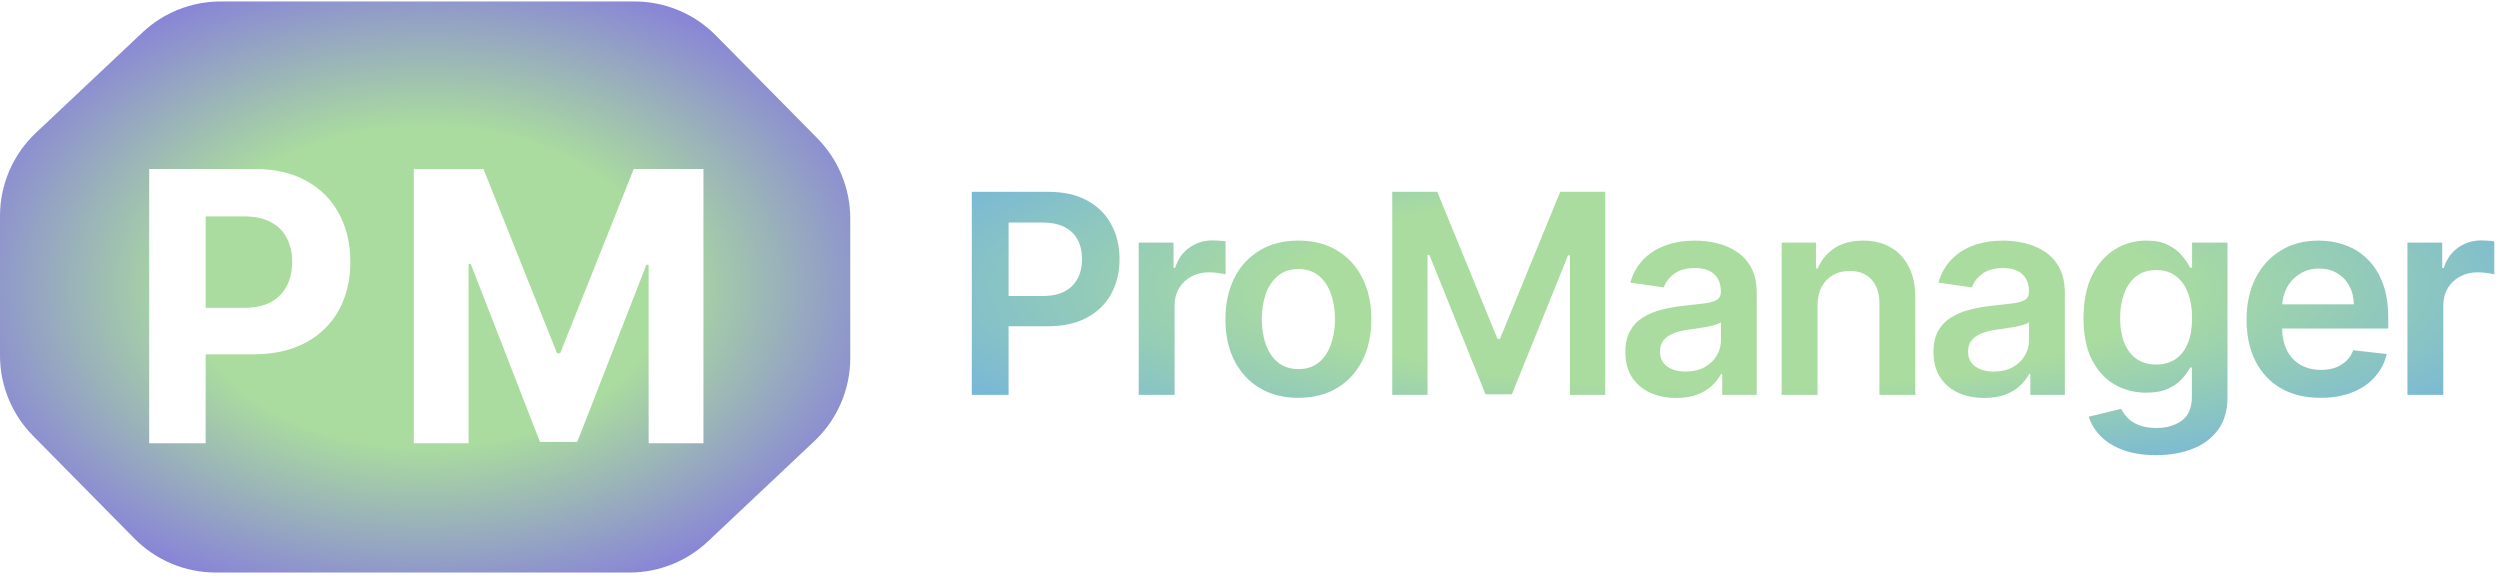 <svg width="197" height="46" viewBox="0 0 197 46" fill="none" xmlns="http://www.w3.org/2000/svg">
<path fill-rule="evenodd" clip-rule="evenodd" d="M50.002 0.115C52.409 0.115 54.716 1.079 56.407 2.792L64.405 10.895C66.068 12.58 67 14.851 67 17.218V28.211C67 30.691 65.977 33.061 64.171 34.761L55.781 42.666C54.112 44.239 51.904 45.115 49.61 45.115H16.998C14.591 45.115 12.284 44.15 10.593 42.437L2.595 34.334C0.932 32.65 0 30.378 0 28.012V17.019C0 14.539 1.023 12.169 2.829 10.468L11.219 2.564C12.888 0.991 15.096 0.115 17.39 0.115H50.002ZM11.755 34.927V13.315H20.062C21.659 13.315 23.019 13.628 24.143 14.254C25.267 14.873 26.124 15.735 26.713 16.84C27.31 17.937 27.608 19.204 27.608 20.639C27.608 22.074 27.306 23.34 26.703 24.438C26.1 25.535 25.226 26.39 24.081 27.002C22.944 27.614 21.566 27.92 19.949 27.92H16.206V34.927H11.755ZM19.229 24.258H16.206V17.051H19.208C20.072 17.051 20.785 17.202 21.347 17.505C21.909 17.8 22.327 18.219 22.601 18.76C22.882 19.295 23.023 19.921 23.023 20.639C23.023 21.349 22.882 21.979 22.601 22.528C22.327 23.07 21.909 23.495 21.347 23.805C20.792 24.107 20.086 24.258 19.229 24.258ZM38.097 13.315H32.607V34.927H36.925V20.808H37.1L42.549 34.822H45.489L50.938 20.86H51.113V34.927H55.431V13.315H49.941L44.142 27.836H43.896L38.097 13.315Z" fill="url(#paint0_radial_344_5447)"/>
<path d="M76.578 31.115V15.115H82.578C83.807 15.115 84.838 15.344 85.672 15.802C86.51 16.261 87.143 16.891 87.57 17.693C88.003 18.49 88.219 19.396 88.219 20.412C88.219 21.438 88.003 22.349 87.57 23.146C87.138 23.943 86.5 24.57 85.656 25.029C84.812 25.482 83.773 25.709 82.539 25.709H78.562V23.326H82.148C82.867 23.326 83.456 23.201 83.914 22.951C84.372 22.701 84.711 22.357 84.93 21.919C85.154 21.482 85.266 20.979 85.266 20.412C85.266 19.844 85.154 19.344 84.93 18.912C84.711 18.479 84.37 18.143 83.906 17.904C83.448 17.659 82.857 17.537 82.133 17.537H79.477V31.115H76.578ZM89.731 31.115V19.115H92.474V21.115H92.599C92.817 20.422 93.192 19.888 93.724 19.513C94.26 19.133 94.872 18.943 95.559 18.943C95.716 18.943 95.89 18.951 96.083 18.966C96.281 18.977 96.445 18.995 96.575 19.021V21.623C96.455 21.581 96.265 21.544 96.005 21.513C95.75 21.477 95.502 21.459 95.263 21.459C94.747 21.459 94.283 21.57 93.872 21.794C93.466 22.013 93.145 22.318 92.911 22.709C92.677 23.099 92.559 23.55 92.559 24.06V31.115H89.731ZM102.314 31.349C101.142 31.349 100.127 31.091 99.267 30.576C98.408 30.06 97.741 29.339 97.267 28.412C96.799 27.485 96.564 26.401 96.564 25.162C96.564 23.922 96.799 22.836 97.267 21.904C97.741 20.971 98.408 20.248 99.267 19.732C100.127 19.216 101.142 18.959 102.314 18.959C103.486 18.959 104.502 19.216 105.361 19.732C106.22 20.248 106.885 20.971 107.353 21.904C107.827 22.836 108.064 23.922 108.064 25.162C108.064 26.401 107.827 27.485 107.353 28.412C106.885 29.339 106.22 30.06 105.361 30.576C104.502 31.091 103.486 31.349 102.314 31.349ZM102.33 29.084C102.965 29.084 103.497 28.909 103.924 28.56C104.351 28.206 104.668 27.732 104.877 27.138C105.09 26.544 105.197 25.883 105.197 25.154C105.197 24.419 105.09 23.755 104.877 23.162C104.668 22.563 104.351 22.086 103.924 21.732C103.497 21.378 102.965 21.201 102.33 21.201C101.679 21.201 101.137 21.378 100.705 21.732C100.278 22.086 99.957 22.563 99.744 23.162C99.536 23.755 99.431 24.419 99.431 25.154C99.431 25.883 99.536 26.544 99.744 27.138C99.957 27.732 100.278 28.206 100.705 28.56C101.137 28.909 101.679 29.084 102.33 29.084ZM109.71 15.115H113.256L118.006 26.709H118.194L122.944 15.115H126.491V31.115H123.71V20.123H123.561L119.139 31.068H117.061L112.639 20.099H112.491V31.115H109.71V15.115ZM132.095 31.357C131.335 31.357 130.65 31.221 130.041 30.951C129.436 30.675 128.957 30.268 128.603 29.732C128.254 29.195 128.08 28.534 128.08 27.748C128.08 27.07 128.205 26.511 128.455 26.068C128.705 25.625 129.046 25.271 129.478 25.005C129.91 24.74 130.397 24.539 130.939 24.404C131.486 24.263 132.051 24.162 132.634 24.099C133.337 24.026 133.908 23.961 134.345 23.904C134.783 23.841 135.1 23.748 135.298 23.623C135.501 23.492 135.603 23.292 135.603 23.021V22.974C135.603 22.386 135.429 21.93 135.08 21.607C134.731 21.284 134.228 21.123 133.572 21.123C132.879 21.123 132.33 21.274 131.923 21.576C131.522 21.878 131.251 22.235 131.111 22.646L128.47 22.271C128.679 21.542 129.022 20.933 129.501 20.443C129.981 19.948 130.567 19.578 131.259 19.334C131.952 19.084 132.718 18.959 133.556 18.959C134.134 18.959 134.71 19.026 135.283 19.162C135.856 19.297 136.379 19.521 136.853 19.834C137.327 20.141 137.707 20.56 137.994 21.091C138.285 21.623 138.431 22.287 138.431 23.084V31.115H135.712V29.466H135.619C135.447 29.8 135.205 30.112 134.892 30.404C134.585 30.69 134.197 30.922 133.728 31.099C133.265 31.271 132.72 31.357 132.095 31.357ZM132.83 29.279C133.397 29.279 133.89 29.167 134.306 28.943C134.723 28.714 135.043 28.412 135.267 28.037C135.496 27.662 135.611 27.253 135.611 26.81V25.396C135.522 25.469 135.371 25.537 135.158 25.599C134.949 25.662 134.715 25.716 134.455 25.763C134.194 25.81 133.936 25.852 133.681 25.888C133.426 25.925 133.205 25.956 133.017 25.982C132.595 26.039 132.218 26.133 131.884 26.263C131.551 26.393 131.288 26.576 131.095 26.81C130.903 27.039 130.806 27.336 130.806 27.701C130.806 28.221 130.996 28.615 131.376 28.88C131.757 29.146 132.241 29.279 132.83 29.279ZM143.223 24.084V31.115H140.395V19.115H143.098V21.154H143.239C143.515 20.482 143.955 19.948 144.559 19.552C145.168 19.156 145.921 18.959 146.817 18.959C147.645 18.959 148.366 19.136 148.981 19.49C149.601 19.844 150.08 20.357 150.418 21.029C150.762 21.701 150.931 22.516 150.926 23.474V31.115H148.098V23.912C148.098 23.11 147.89 22.482 147.473 22.029C147.062 21.576 146.491 21.349 145.762 21.349C145.267 21.349 144.827 21.459 144.442 21.677C144.062 21.891 143.762 22.201 143.543 22.607C143.33 23.013 143.223 23.505 143.223 24.084ZM156.374 31.357C155.614 31.357 154.929 31.221 154.32 30.951C153.715 30.675 153.236 30.268 152.882 29.732C152.533 29.195 152.359 28.534 152.359 27.748C152.359 27.07 152.484 26.511 152.734 26.068C152.984 25.625 153.325 25.271 153.757 25.005C154.189 24.74 154.676 24.539 155.218 24.404C155.765 24.263 156.33 24.162 156.913 24.099C157.616 24.026 158.187 23.961 158.624 23.904C159.062 23.841 159.38 23.748 159.577 23.623C159.781 23.492 159.882 23.292 159.882 23.021V22.974C159.882 22.386 159.708 21.93 159.359 21.607C159.01 21.284 158.507 21.123 157.851 21.123C157.158 21.123 156.609 21.274 156.202 21.576C155.801 21.878 155.531 22.235 155.39 22.646L152.749 22.271C152.958 21.542 153.301 20.933 153.781 20.443C154.26 19.948 154.846 19.578 155.538 19.334C156.231 19.084 156.997 18.959 157.835 18.959C158.413 18.959 158.989 19.026 159.562 19.162C160.135 19.297 160.658 19.521 161.132 19.834C161.606 20.141 161.986 20.56 162.273 21.091C162.564 21.623 162.71 22.287 162.71 23.084V31.115H159.991V29.466H159.898C159.726 29.8 159.484 30.112 159.171 30.404C158.864 30.69 158.476 30.922 158.007 31.099C157.544 31.271 156.999 31.357 156.374 31.357ZM157.109 29.279C157.676 29.279 158.169 29.167 158.585 28.943C159.002 28.714 159.322 28.412 159.546 28.037C159.775 27.662 159.89 27.253 159.89 26.81V25.396C159.801 25.469 159.65 25.537 159.437 25.599C159.228 25.662 158.994 25.716 158.734 25.763C158.473 25.81 158.215 25.852 157.96 25.888C157.705 25.925 157.484 25.956 157.296 25.982C156.874 26.039 156.497 26.133 156.163 26.263C155.83 26.393 155.567 26.576 155.374 26.81C155.182 27.039 155.085 27.336 155.085 27.701C155.085 28.221 155.275 28.615 155.656 28.88C156.036 29.146 156.52 29.279 157.109 29.279ZM169.893 35.865C168.877 35.865 168.005 35.727 167.276 35.451C166.546 35.18 165.96 34.815 165.518 34.357C165.075 33.899 164.768 33.391 164.596 32.834L167.143 32.216C167.257 32.451 167.424 32.682 167.643 32.912C167.861 33.146 168.156 33.339 168.526 33.49C168.901 33.646 169.372 33.724 169.94 33.724C170.742 33.724 171.406 33.529 171.932 33.138C172.458 32.753 172.721 32.117 172.721 31.232V28.959H172.58C172.434 29.25 172.221 29.55 171.94 29.857C171.664 30.164 171.296 30.422 170.838 30.63C170.385 30.839 169.815 30.943 169.127 30.943C168.205 30.943 167.369 30.727 166.619 30.294C165.875 29.857 165.281 29.206 164.838 28.341C164.401 27.471 164.182 26.383 164.182 25.076C164.182 23.758 164.401 22.646 164.838 21.74C165.281 20.828 165.877 20.138 166.627 19.669C167.377 19.195 168.213 18.959 169.135 18.959C169.838 18.959 170.416 19.078 170.869 19.318C171.328 19.552 171.692 19.836 171.963 20.169C172.234 20.498 172.44 20.808 172.58 21.099H172.736V19.115H175.526V31.31C175.526 32.336 175.281 33.185 174.791 33.857C174.302 34.529 173.632 35.031 172.783 35.365C171.934 35.698 170.971 35.865 169.893 35.865ZM169.916 28.724C170.515 28.724 171.026 28.578 171.447 28.287C171.869 27.995 172.19 27.576 172.408 27.029C172.627 26.482 172.736 25.826 172.736 25.06C172.736 24.305 172.627 23.643 172.408 23.076C172.195 22.508 171.877 22.068 171.455 21.755C171.039 21.438 170.526 21.279 169.916 21.279C169.286 21.279 168.76 21.443 168.338 21.771C167.916 22.099 167.598 22.55 167.385 23.123C167.171 23.69 167.065 24.336 167.065 25.06C167.065 25.794 167.171 26.438 167.385 26.99C167.604 27.537 167.924 27.964 168.346 28.271C168.773 28.573 169.296 28.724 169.916 28.724ZM182.856 31.349C181.653 31.349 180.614 31.099 179.739 30.599C178.87 30.094 178.2 29.38 177.731 28.459C177.263 27.531 177.028 26.44 177.028 25.185C177.028 23.951 177.263 22.867 177.731 21.935C178.205 20.998 178.867 20.268 179.716 19.748C180.565 19.221 181.562 18.959 182.708 18.959C183.448 18.959 184.146 19.078 184.802 19.318C185.463 19.552 186.047 19.917 186.552 20.412C187.062 20.906 187.463 21.537 187.755 22.302C188.047 23.063 188.192 23.969 188.192 25.021V25.888H178.356V23.982H185.481C185.476 23.44 185.359 22.959 185.13 22.537C184.901 22.11 184.58 21.774 184.169 21.529C183.763 21.284 183.289 21.162 182.747 21.162C182.169 21.162 181.661 21.302 181.224 21.584C180.786 21.86 180.445 22.224 180.2 22.677C179.961 23.125 179.838 23.617 179.833 24.154V25.818C179.833 26.516 179.961 27.115 180.216 27.615C180.471 28.11 180.828 28.49 181.286 28.755C181.745 29.016 182.281 29.146 182.896 29.146C183.307 29.146 183.679 29.089 184.013 28.974C184.346 28.854 184.635 28.68 184.88 28.451C185.125 28.221 185.31 27.938 185.435 27.599L188.075 27.896C187.909 28.594 187.591 29.203 187.122 29.724C186.659 30.24 186.065 30.641 185.341 30.927C184.617 31.209 183.789 31.349 182.856 31.349ZM189.705 31.115V19.115H192.447V21.115H192.572C192.791 20.422 193.166 19.888 193.697 19.513C194.234 19.133 194.846 18.943 195.533 18.943C195.689 18.943 195.864 18.951 196.057 18.966C196.254 18.977 196.419 18.995 196.549 19.021V21.623C196.429 21.581 196.239 21.544 195.978 21.513C195.723 21.477 195.476 21.459 195.236 21.459C194.721 21.459 194.257 21.57 193.846 21.794C193.439 22.013 193.119 22.318 192.885 22.709C192.65 23.099 192.533 23.55 192.533 24.06V31.115H189.705Z" fill="url(#paint1_radial_344_5447)"/>
<defs>
<radialGradient id="paint0_radial_344_5447" cx="0" cy="0" r="1" gradientUnits="userSpaceOnUse" gradientTransform="translate(33.5 22.615) scale(44.443 29.85)">
<stop offset="0.42" stop-color="#AADC9F"/>
<stop offset="1" stop-color="#7D67EA"/>
</radialGradient>
<radialGradient id="paint1_radial_344_5447" cx="0" cy="0" r="1" gradientUnits="userSpaceOnUse" gradientTransform="translate(136 22.615) scale(80.927 19.237)">
<stop offset="0.42" stop-color="#AADC9F"/>
<stop offset="1" stop-color="#67ABEA"/>
</radialGradient>
</defs>
</svg>
